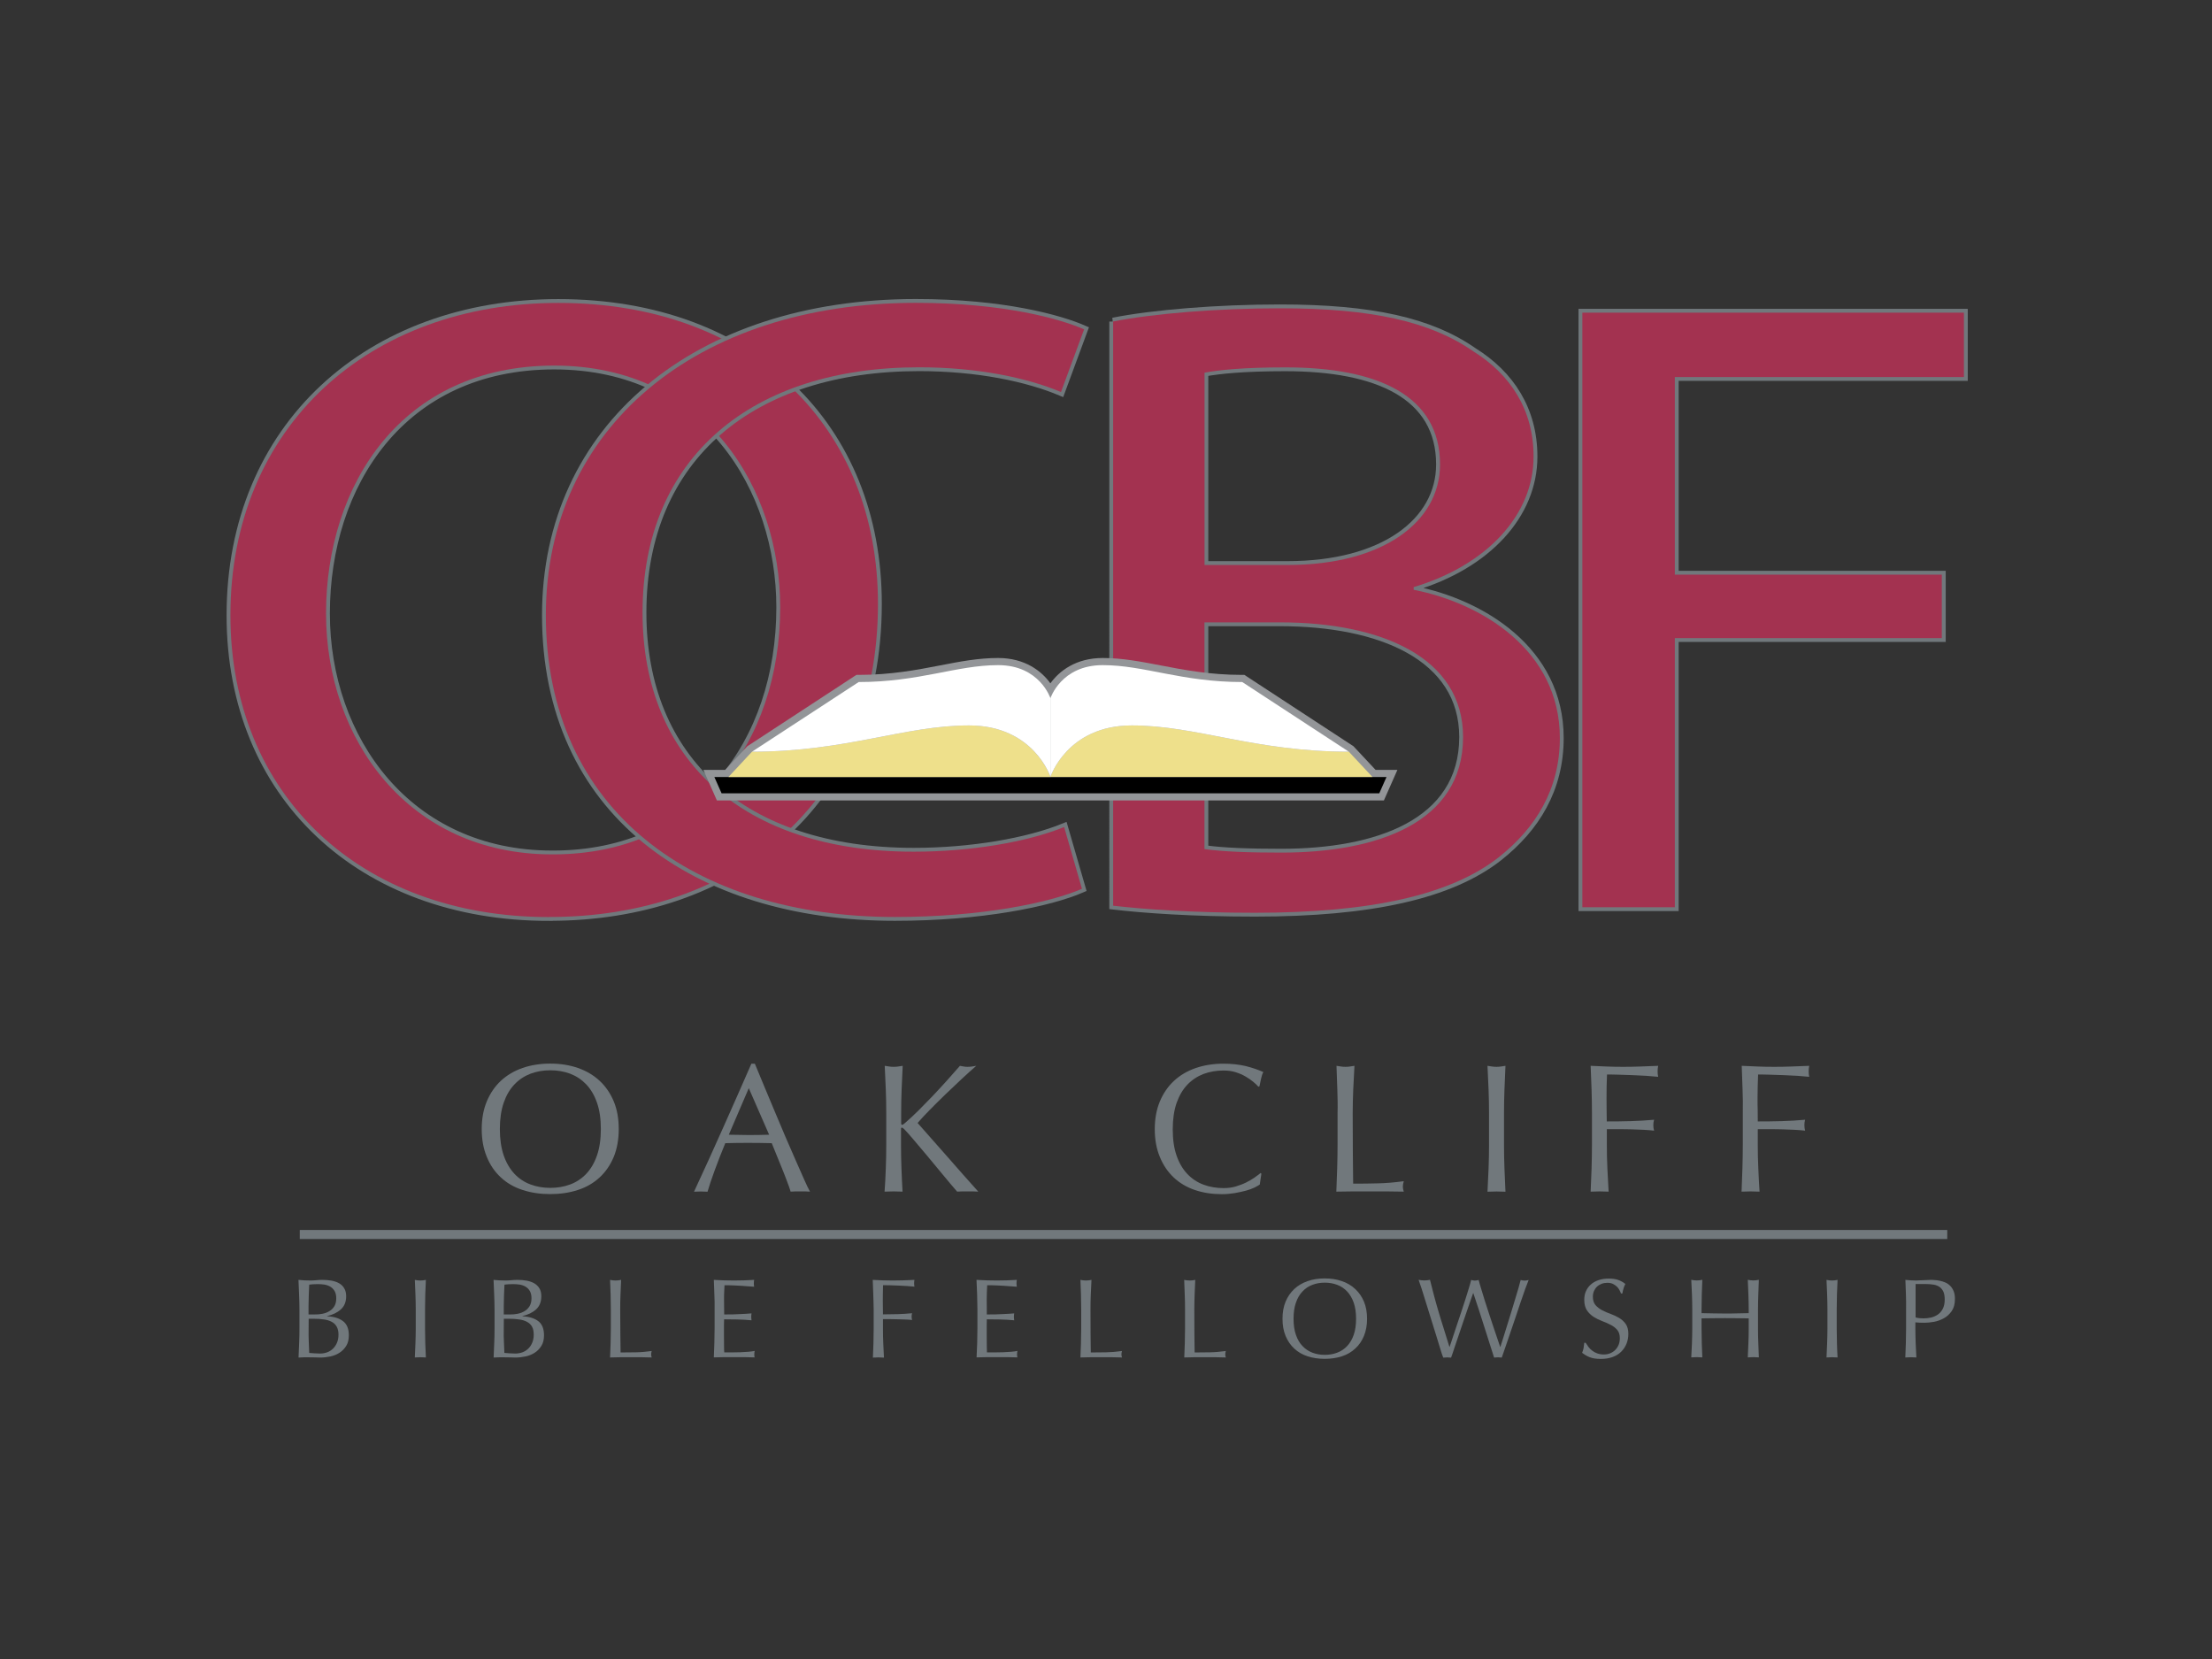 <?xml version="1.0" encoding="utf-8"?>
<!-- Generator: Adobe Illustrator 25.0.0, SVG Export Plug-In . SVG Version: 6.00 Build 0)  -->
<svg version="1.1" id="Layer_1" xmlns="http://www.w3.org/2000/svg" xmlns:xlink="http://www.w3.org/1999/xlink" x="0px" y="0px"
	 viewBox="0 0 288 216" style="enable-background:new 0 0 288 216;" xml:space="preserve">
<rect x="0" y="0" width="288" height="216" fill="#333333" stroke="none"/>
<style type="text/css">
	.st0{fill:#71787C;stroke:#71787C;}
	.st1{fill:#A33250;}
	.st2{fill:#71787C;}
	.st3{fill:#939598;}
	.st4{fill:#EEE08B;}
	.st5{fill:#FFFFFF;}
	.st6{fill:none;stroke:#71787C;stroke-width:1.174;}
</style>
<g>
	<path class="st0" d="M144.92,41.86c5.2-1.03,13.54-1.72,21.76-1.72c11.91,0,19.58,1.72,25.18,5.63c4.79,2.99,7.81,7.58,7.81,13.67
		c0,7.58-6.03,14.13-15.61,17v0.35c8.76,1.72,19.03,7.81,19.03,19.3c0,6.67-3.15,11.72-7.94,15.51c-6.29,4.94-16.69,7.24-31.75,7.24
		c-8.21,0-14.51-0.46-18.47-0.92V41.86z M156.83,73.56h10.8c12.46,0,19.85-5.63,19.85-13.09c0-8.96-8.07-12.64-20.13-12.64
		c-5.48,0-8.62,0.34-10.53,0.69V73.56z M156.83,110.55c2.46,0.34,5.75,0.46,9.99,0.46c12.32,0,23.67-3.79,23.67-15.05
		c0-10.46-10.81-14.93-23.82-14.93h-9.85V110.55z"/>
	<path class="st1" d="M144.92,41.86c5.2-1.03,13.55-1.72,21.76-1.72c11.91,0,19.58,1.72,25.18,5.63c4.79,2.99,7.81,7.58,7.81,13.67
		c0,7.58-6.03,14.13-15.61,17v0.35c8.76,1.72,19.03,7.81,19.03,19.3c0,6.67-3.15,11.72-7.94,15.51c-6.29,4.94-16.69,7.24-31.75,7.24
		c-8.21,0-14.51-0.46-18.47-0.92V41.86z M156.83,73.56h10.81c12.46,0,19.85-5.63,19.85-13.09c0-8.96-8.07-12.64-20.13-12.64
		c-5.47,0-8.62,0.34-10.53,0.69V73.56z M156.83,110.55c2.46,0.34,5.74,0.46,9.99,0.46c12.32,0,23.67-3.79,23.67-15.05
		c0-10.46-10.81-14.93-23.82-14.93h-9.85V110.55z"/>
</g>
<g>
	<path class="st0" d="M71.47,119.4C46.97,119.4,30,103.54,30,80.11c0-24.58,18.07-40.67,42.7-40.67c25.32,0,41.61,16.2,41.61,39.17
		c0,26.54-19.3,40.78-42.7,40.78H71.47z M72.02,111.24c18.89,0,29.56-14.59,29.56-32.16c0-15.39-9.58-31.48-29.43-31.48
		c-19.84,0-29.7,15.51-29.7,32.28c0,16.31,10.67,31.36,29.43,31.36H72.02z"/>
	<path class="st1" d="M71.47,119.4C46.97,119.4,30,103.54,30,80.11c0-24.58,18.07-40.67,42.7-40.67c25.32,0,41.61,16.2,41.61,39.17
		c0,26.54-19.3,40.78-42.7,40.78H71.47z M72.02,111.24c18.89,0,29.56-14.59,29.56-32.16c0-15.39-9.58-31.48-29.43-31.48
		c-19.84,0-29.7,15.51-29.7,32.28c0,16.31,10.67,31.36,29.43,31.36H72.02z"/>
</g>
<g>
	<path class="st0" d="M140.87,115.72c-4.24,1.84-13.14,3.67-24.36,3.67c-26.01,0-45.44-13.78-45.44-39.29
		c0-24.35,19.57-40.67,48.18-40.67c11.36,0,18.75,2.07,21.9,3.45l-3.01,8.16c-4.38-1.84-10.82-3.22-18.48-3.22
		c-21.63,0-36,11.6-36,31.94c0,19.07,13,31.13,35.31,31.13c7.39,0,14.79-1.26,19.57-3.21L140.87,115.72z"/>
	<path class="st1" d="M140.87,115.72c-4.24,1.84-13.14,3.67-24.36,3.67c-26.01,0-45.44-13.78-45.44-39.29
		c0-24.35,19.57-40.67,48.18-40.67c11.36,0,18.75,2.07,21.9,3.45l-3.01,8.16c-4.38-1.84-10.82-3.22-18.48-3.22
		c-21.63,0-36,11.6-36,31.94c0,19.07,13,31.13,35.31,31.13c7.39,0,14.79-1.26,19.58-3.21L140.87,115.72z"/>
</g>
<path class="st2" d="M38.94,168.52c-0.02-0.63-0.05-1.25-0.08-1.88c0.25,0.02,0.51,0.04,0.78,0.06c0.27,0.01,0.53,0.02,0.78,0.02
	c0.25,0,0.51-0.01,0.78-0.04c0.26-0.03,0.52-0.04,0.78-0.04c0.42,0,0.82,0.03,1.19,0.1c0.37,0.07,0.7,0.18,0.98,0.34
	c0.28,0.16,0.51,0.38,0.67,0.66c0.17,0.27,0.25,0.62,0.25,1.03c0,0.73-0.23,1.3-0.69,1.71c-0.45,0.41-1.05,0.7-1.78,0.87v0.03
	c0.87,0.04,1.56,0.25,2.06,0.63c0.5,0.38,0.76,0.99,0.76,1.84c0,0.55-0.11,1.01-0.34,1.38c-0.23,0.37-0.52,0.67-0.88,0.9
	c-0.36,0.23-0.76,0.39-1.19,0.48c-0.44,0.09-0.87,0.14-1.3,0.14c-0.24,0-0.47-0.01-0.71-0.02c-0.24-0.01-0.48-0.01-0.71-0.01
	c-0.23,0-0.47,0-0.71,0c-0.24,0-0.48,0.01-0.71,0.03c0.03-0.63,0.06-1.25,0.08-1.88c0.03-0.62,0.04-1.26,0.04-1.9v-2.53
	C38.98,169.78,38.97,169.14,38.94,168.52z M41.99,171.05c0.34-0.07,0.64-0.18,0.91-0.35c0.27-0.16,0.48-0.38,0.64-0.64
	c0.16-0.27,0.24-0.61,0.24-1.02c0-0.4-0.08-0.72-0.22-0.96c-0.15-0.24-0.34-0.43-0.56-0.56c-0.23-0.13-0.48-0.22-0.77-0.27
	c-0.29-0.04-0.57-0.06-0.85-0.06c-0.26,0-0.47,0.01-0.65,0.02c-0.18,0.01-0.33,0.03-0.47,0.05c-0.02,0.47-0.04,0.93-0.06,1.39
	c-0.02,0.46-0.03,0.92-0.03,1.39v1.1h0.8C41.31,171.15,41.65,171.12,41.99,171.05z M40.2,174.67c0.02,0.49,0.04,0.98,0.06,1.48
	c0.19,0.02,0.41,0.04,0.66,0.05c0.25,0.02,0.52,0.03,0.78,0.03c0.31,0,0.61-0.06,0.9-0.16c0.29-0.11,0.54-0.27,0.76-0.48
	c0.21-0.21,0.39-0.47,0.52-0.78c0.13-0.31,0.19-0.65,0.19-1.05c0-0.42-0.08-0.76-0.23-1.03c-0.15-0.27-0.37-0.48-0.65-0.63
	c-0.28-0.15-0.62-0.26-1.02-0.31c-0.39-0.06-0.84-0.09-1.32-0.09h-0.66l-0.01,1.49C40.17,173.69,40.18,174.19,40.2,174.67z"/>
<path class="st2" d="M54.09,168.54c-0.03-0.62-0.05-1.26-0.08-1.9c0.13,0.02,0.25,0.04,0.37,0.06c0.12,0.01,0.23,0.02,0.35,0.02
	c0.12,0,0.24-0.01,0.35-0.02c0.12-0.02,0.24-0.04,0.37-0.06c-0.03,0.65-0.05,1.28-0.08,1.9c-0.02,0.63-0.03,1.26-0.03,1.91v2.53
	c0,0.65,0.01,1.28,0.03,1.91c0.03,0.63,0.05,1.24,0.08,1.85c-0.23-0.02-0.47-0.03-0.72-0.03c-0.25,0-0.49,0.01-0.72,0.03
	c0.03-0.61,0.06-1.23,0.08-1.85c0.02-0.63,0.04-1.26,0.04-1.91v-2.53C54.13,169.79,54.11,169.16,54.09,168.54z"/>
<path class="st2" d="M64.34,168.52c-0.02-0.63-0.05-1.25-0.08-1.88c0.25,0.02,0.51,0.04,0.78,0.06c0.27,0.01,0.53,0.02,0.78,0.02
	c0.26,0,0.51-0.01,0.78-0.04c0.27-0.03,0.52-0.04,0.78-0.04c0.42,0,0.82,0.03,1.19,0.1c0.37,0.07,0.7,0.18,0.98,0.34
	c0.28,0.16,0.51,0.38,0.68,0.66c0.17,0.27,0.25,0.62,0.25,1.03c0,0.73-0.23,1.3-0.68,1.71c-0.45,0.41-1.05,0.7-1.78,0.87v0.03
	c0.87,0.04,1.56,0.25,2.06,0.63c0.5,0.38,0.75,0.99,0.75,1.84c0,0.55-0.11,1.01-0.34,1.38c-0.23,0.37-0.52,0.67-0.88,0.9
	c-0.36,0.23-0.76,0.39-1.2,0.48c-0.44,0.09-0.87,0.14-1.3,0.14c-0.23,0-0.47-0.01-0.71-0.02c-0.24-0.01-0.48-0.01-0.71-0.01
	c-0.23,0-0.47,0-0.71,0c-0.24,0-0.48,0.01-0.71,0.03c0.03-0.63,0.06-1.25,0.08-1.88c0.03-0.62,0.04-1.26,0.04-1.9v-2.53
	C64.38,169.78,64.37,169.14,64.34,168.52z M67.4,171.05c0.34-0.07,0.64-0.18,0.91-0.35c0.27-0.16,0.48-0.38,0.64-0.64
	c0.16-0.27,0.25-0.61,0.25-1.02c0-0.4-0.08-0.72-0.22-0.96c-0.15-0.24-0.33-0.43-0.56-0.56c-0.22-0.13-0.48-0.22-0.77-0.27
	c-0.28-0.04-0.57-0.06-0.85-0.06c-0.26,0-0.47,0.01-0.65,0.02c-0.18,0.01-0.33,0.03-0.47,0.05c-0.02,0.47-0.04,0.93-0.06,1.39
	c-0.02,0.46-0.03,0.92-0.03,1.39v1.1h0.8C66.71,171.15,67.06,171.12,67.4,171.05z M65.61,174.67c0.02,0.49,0.04,0.98,0.06,1.48
	c0.19,0.02,0.41,0.04,0.66,0.05c0.25,0.02,0.51,0.03,0.78,0.03c0.31,0,0.62-0.06,0.91-0.16c0.29-0.11,0.54-0.27,0.76-0.48
	c0.22-0.21,0.39-0.47,0.52-0.78c0.13-0.31,0.19-0.65,0.19-1.05c0-0.42-0.07-0.76-0.22-1.03c-0.15-0.27-0.37-0.48-0.66-0.63
	c-0.28-0.15-0.62-0.26-1.02-0.31c-0.4-0.06-0.84-0.09-1.33-0.09h-0.66l-0.01,1.49C65.58,173.69,65.58,174.19,65.61,174.67z"/>
<path class="st2" d="M79.5,168.54c-0.02-0.62-0.05-1.26-0.07-1.9c0.13,0.02,0.25,0.04,0.37,0.06c0.12,0.01,0.24,0.02,0.35,0.02
	c0.11,0,0.24-0.01,0.35-0.02c0.12-0.02,0.24-0.04,0.37-0.06c-0.03,0.65-0.06,1.28-0.08,1.91c-0.03,0.62-0.04,1.26-0.04,1.9
	c0,1.24,0.01,2.31,0.02,3.21c0.01,0.91,0.02,1.72,0.03,2.43c0.7,0,1.36-0.01,2-0.02c0.64-0.01,1.32-0.07,2.05-0.17
	c-0.05,0.17-0.07,0.32-0.07,0.44c0,0.11,0.02,0.24,0.07,0.4c-0.45-0.02-0.9-0.03-1.35-0.03c-0.45,0-0.9,0-1.35,0
	c-0.47,0-0.92,0-1.36,0c-0.44,0-0.89,0.01-1.36,0.03c0.03-0.61,0.05-1.23,0.07-1.85c0.02-0.63,0.03-1.26,0.03-1.91v-2.53
	C79.53,169.79,79.52,169.16,79.5,168.54z"/>
<path class="st2" d="M93.01,168.52c-0.02-0.63-0.05-1.25-0.07-1.88c0.44,0.02,0.87,0.04,1.31,0.06c0.44,0.01,0.88,0.02,1.32,0.02
	s0.88-0.01,1.31-0.02c0.43-0.02,0.87-0.04,1.31-0.06c-0.03,0.15-0.04,0.3-0.04,0.45c0,0.15,0.01,0.29,0.04,0.44
	c-0.31-0.02-0.6-0.04-0.86-0.06c-0.26-0.02-0.53-0.04-0.82-0.06c-0.29-0.02-0.6-0.04-0.95-0.05c-0.34-0.02-0.75-0.02-1.23-0.02
	c-0.01,0.31-0.02,0.61-0.04,0.89c-0.02,0.29-0.02,0.61-0.02,0.97c0,0.38,0,0.76,0.01,1.12c0,0.36,0.01,0.64,0.01,0.82
	c0.43,0,0.82,0,1.16-0.01c0.34-0.01,0.66-0.02,0.94-0.04c0.29-0.01,0.54-0.03,0.78-0.04c0.24-0.02,0.47-0.03,0.68-0.05
	c-0.03,0.15-0.04,0.3-0.04,0.46c0,0.15,0.02,0.29,0.04,0.44c-0.26-0.03-0.55-0.05-0.89-0.07c-0.34-0.02-0.68-0.03-1.01-0.04
	c-0.34-0.01-0.66-0.01-0.95-0.01c-0.3-0.01-0.54-0.01-0.72-0.01c0,0.09,0,0.18-0.01,0.29c-0.01,0.1-0.01,0.23-0.01,0.39V173v0.88
	c0,0.56,0,1.02,0.01,1.38c0,0.36,0.01,0.64,0.03,0.82c0.32,0,0.66,0,1.03,0c0.37,0,0.74-0.01,1.09-0.02
	c0.35-0.01,0.69-0.04,1.01-0.06c0.32-0.03,0.59-0.06,0.83-0.11c-0.02,0.07-0.03,0.14-0.04,0.23c-0.01,0.09-0.01,0.16-0.01,0.23
	c0,0.16,0.01,0.29,0.04,0.38c-0.44-0.02-0.88-0.03-1.31-0.03c-0.44,0-0.88,0-1.33,0c-0.45,0-0.9,0-1.34,0
	c-0.44,0-0.88,0.01-1.33,0.03c0.03-0.63,0.05-1.25,0.07-1.88c0.02-0.62,0.03-1.26,0.03-1.9v-2.53
	C93.05,169.78,93.04,169.14,93.01,168.52z"/>
<path class="st2" d="M113.7,168.54c-0.02-0.62-0.05-1.26-0.07-1.9c0.44,0.02,0.88,0.04,1.31,0.06c0.43,0.01,0.87,0.02,1.31,0.02
	s0.88-0.01,1.34-0.02c0.45-0.02,0.94-0.04,1.47-0.06c-0.03,0.15-0.04,0.3-0.04,0.44s0.01,0.29,0.04,0.44
	c-0.26-0.03-0.58-0.06-0.95-0.08c-0.37-0.02-0.75-0.04-1.14-0.06c-0.39-0.01-0.76-0.03-1.11-0.04c-0.36-0.01-0.65-0.01-0.89-0.01
	c-0.01,0.34-0.02,0.67-0.02,0.99c0,0.31-0.01,0.63-0.01,0.95c0,0.35,0,0.66,0.01,0.95c0,0.29,0.01,0.6,0.01,0.91
	c0.65,0,1.29-0.01,1.92-0.03c0.63-0.02,1.25-0.06,1.87-0.12c-0.04,0.14-0.06,0.29-0.06,0.44c0,0.15,0.02,0.29,0.06,0.44
	c-0.24-0.03-0.52-0.05-0.83-0.06c-0.31-0.01-0.63-0.03-0.96-0.03c-0.33-0.01-0.67-0.02-1.01-0.02c-0.34,0-0.67,0-0.99,0v1.25
	c0,0.65,0.01,1.28,0.04,1.91c0.03,0.63,0.05,1.24,0.09,1.85c-0.23-0.02-0.46-0.03-0.72-0.03c-0.25,0-0.49,0.01-0.72,0.03
	c0.03-0.61,0.05-1.23,0.07-1.85c0.02-0.63,0.03-1.26,0.03-1.91v-2.53C113.73,169.79,113.73,169.16,113.7,168.54z"/>
<path class="st2" d="M127.22,168.52c-0.03-0.63-0.05-1.25-0.08-1.88c0.44,0.02,0.88,0.04,1.32,0.06c0.43,0.01,0.87,0.02,1.31,0.02
	c0.44,0,0.88-0.01,1.31-0.02c0.43-0.02,0.87-0.04,1.31-0.06c-0.03,0.15-0.04,0.3-0.04,0.45c0,0.15,0.01,0.29,0.04,0.44
	c-0.31-0.02-0.6-0.04-0.86-0.06c-0.26-0.02-0.53-0.04-0.82-0.06c-0.29-0.02-0.6-0.04-0.94-0.05c-0.34-0.02-0.75-0.02-1.24-0.02
	c-0.01,0.31-0.02,0.61-0.04,0.89c-0.01,0.29-0.02,0.61-0.02,0.97c0,0.38,0,0.76,0.01,1.12c0,0.36,0,0.64,0,0.82
	c0.43,0,0.82,0,1.16-0.01c0.34-0.01,0.65-0.02,0.94-0.04c0.29-0.01,0.55-0.03,0.79-0.04c0.24-0.02,0.47-0.03,0.68-0.05
	c-0.03,0.15-0.04,0.3-0.04,0.46c0,0.15,0.02,0.29,0.04,0.44c-0.25-0.03-0.55-0.05-0.89-0.07c-0.34-0.02-0.68-0.03-1.02-0.04
	c-0.34-0.01-0.65-0.01-0.95-0.01c-0.3-0.01-0.54-0.01-0.71-0.01c0,0.09,0,0.18,0,0.29c-0.01,0.1-0.01,0.23-0.01,0.39V173v0.88
	c0,0.56,0,1.02,0.01,1.38c0,0.36,0.01,0.64,0.02,0.82c0.32,0,0.66,0,1.03,0c0.37,0,0.74-0.01,1.1-0.02
	c0.35-0.01,0.69-0.04,1.01-0.06c0.32-0.03,0.6-0.06,0.83-0.11c-0.02,0.07-0.03,0.14-0.04,0.23c0,0.09-0.01,0.16-0.01,0.23
	c0,0.16,0.02,0.29,0.05,0.38c-0.44-0.02-0.88-0.03-1.32-0.03c-0.44,0-0.88,0-1.33,0c-0.45,0-0.89,0-1.33,0
	c-0.44,0-0.89,0.01-1.34,0.03c0.03-0.63,0.05-1.25,0.08-1.88c0.02-0.62,0.03-1.26,0.03-1.9v-2.53
	C127.25,169.78,127.24,169.14,127.22,168.52z"/>
<path class="st2" d="M140.74,168.54c-0.02-0.62-0.05-1.26-0.07-1.9c0.13,0.02,0.25,0.04,0.37,0.06c0.12,0.01,0.24,0.02,0.35,0.02
	c0.12,0,0.23-0.01,0.35-0.02c0.12-0.02,0.24-0.04,0.37-0.06c-0.03,0.65-0.06,1.28-0.09,1.91c-0.03,0.62-0.04,1.26-0.04,1.9
	c0,1.24,0,2.31,0.01,3.21c0.01,0.91,0.02,1.72,0.03,2.43c0.7,0,1.36-0.01,2-0.02c0.64-0.01,1.33-0.07,2.06-0.17
	c-0.05,0.17-0.07,0.32-0.07,0.44c0,0.11,0.02,0.24,0.07,0.4c-0.45-0.02-0.9-0.03-1.35-0.03c-0.45,0-0.9,0-1.35,0
	c-0.47,0-0.92,0-1.36,0c-0.43,0-0.88,0.01-1.35,0.03c0.03-0.61,0.05-1.23,0.07-1.85c0.02-0.63,0.03-1.26,0.03-1.91v-2.53
	C140.77,169.79,140.76,169.16,140.74,168.54z"/>
<path class="st2" d="M154.25,168.54c-0.02-0.62-0.05-1.26-0.07-1.9c0.12,0.02,0.25,0.04,0.37,0.06c0.11,0.01,0.23,0.02,0.35,0.02
	c0.12,0,0.24-0.01,0.36-0.02c0.12-0.02,0.24-0.04,0.36-0.06c-0.03,0.65-0.06,1.28-0.08,1.91c-0.02,0.62-0.04,1.26-0.04,1.9
	c0,1.24,0,2.31,0.01,3.21c0.01,0.91,0.02,1.72,0.03,2.43c0.7,0,1.36-0.01,2-0.02c0.64-0.01,1.32-0.07,2.06-0.17
	c-0.05,0.17-0.07,0.32-0.07,0.44c0,0.11,0.02,0.24,0.07,0.4c-0.45-0.02-0.9-0.03-1.35-0.03c-0.45,0-0.9,0-1.35,0
	c-0.47,0-0.92,0-1.36,0c-0.44,0-0.89,0.01-1.35,0.03c0.03-0.61,0.05-1.23,0.07-1.85c0.02-0.63,0.03-1.26,0.03-1.91v-2.53
	C154.29,169.79,154.28,169.16,154.25,168.54z"/>
<path class="st2" d="M167.38,169.48c0.27-0.65,0.65-1.2,1.13-1.65c0.48-0.45,1.06-0.79,1.74-1.03c0.68-0.24,1.42-0.35,2.22-0.35
	c0.82,0,1.56,0.11,2.24,0.35c0.68,0.23,1.26,0.58,1.74,1.03c0.49,0.46,0.87,1,1.14,1.65c0.27,0.65,0.4,1.39,0.4,2.23
	c0,0.83-0.14,1.57-0.4,2.22c-0.27,0.65-0.65,1.21-1.14,1.65c-0.48,0.45-1.06,0.79-1.74,1.01c-0.68,0.22-1.42,0.33-2.24,0.33
	c-0.8,0-1.54-0.11-2.22-0.33c-0.68-0.22-1.26-0.56-1.74-1.01c-0.49-0.45-0.86-1-1.13-1.65c-0.27-0.65-0.4-1.39-0.4-2.22
	C166.98,170.87,167.11,170.13,167.38,169.48z M176.25,169.6c-0.21-0.59-0.5-1.08-0.86-1.46c-0.37-0.39-0.8-0.68-1.3-0.86
	c-0.5-0.19-1.03-0.28-1.61-0.28c-0.57,0-1.1,0.09-1.6,0.28c-0.5,0.19-0.93,0.47-1.29,0.86c-0.37,0.38-0.66,0.87-0.86,1.46
	c-0.21,0.59-0.31,1.29-0.31,2.1c0,0.81,0.1,1.51,0.31,2.1c0.2,0.59,0.49,1.08,0.86,1.46c0.37,0.39,0.8,0.67,1.29,0.86
	c0.5,0.19,1.03,0.28,1.6,0.28c0.58,0,1.12-0.09,1.61-0.28c0.49-0.18,0.93-0.47,1.3-0.86c0.37-0.39,0.66-0.88,0.86-1.46
	c0.21-0.59,0.31-1.29,0.31-2.1C176.56,170.89,176.46,170.2,176.25,169.6z"/>
<path class="st2" d="M187.51,175.57c-0.16-0.53-0.34-1.13-0.55-1.79c-0.21-0.67-0.42-1.36-0.65-2.09c-0.22-0.73-0.44-1.43-0.65-2.09
	c-0.21-0.66-0.4-1.26-0.56-1.79c-0.17-0.53-0.31-0.92-0.4-1.18c0.12,0.02,0.25,0.04,0.37,0.06c0.11,0.01,0.24,0.02,0.37,0.02
	c0.12,0,0.25-0.01,0.37-0.02c0.12-0.02,0.24-0.04,0.37-0.06c0.19,0.74,0.37,1.45,0.54,2.1c0.17,0.65,0.36,1.31,0.56,1.99
	c0.2,0.67,0.41,1.38,0.65,2.12c0.23,0.74,0.49,1.57,0.78,2.51h0.03c0.09-0.27,0.21-0.63,0.37-1.1c0.16-0.46,0.33-0.98,0.51-1.54
	c0.18-0.56,0.38-1.15,0.59-1.76c0.21-0.61,0.4-1.19,0.57-1.74c0.17-0.55,0.33-1.06,0.47-1.51c0.14-0.46,0.24-0.81,0.29-1.05
	c0.2,0.05,0.36,0.08,0.49,0.08c0.13,0,0.29-0.03,0.49-0.08c0.06,0.27,0.17,0.63,0.31,1.09c0.14,0.46,0.3,0.97,0.47,1.54
	c0.18,0.56,0.37,1.15,0.57,1.76c0.2,0.61,0.39,1.19,0.58,1.75c0.19,0.56,0.36,1.06,0.51,1.51c0.15,0.45,0.27,0.8,0.36,1.06h0.03
	c0.07-0.22,0.18-0.55,0.32-1.01c0.14-0.46,0.3-0.97,0.48-1.54c0.18-0.57,0.37-1.18,0.56-1.81c0.19-0.63,0.37-1.24,0.55-1.81
	c0.17-0.57,0.32-1.09,0.46-1.54c0.13-0.45,0.22-0.78,0.27-1c0.09,0.02,0.17,0.04,0.26,0.06c0.08,0.01,0.17,0.02,0.26,0.02
	c0.09,0,0.17-0.01,0.26-0.02c0.08-0.02,0.16-0.04,0.26-0.06c-0.1,0.23-0.24,0.6-0.43,1.12c-0.18,0.52-0.39,1.11-0.62,1.78
	c-0.23,0.67-0.47,1.38-0.71,2.12c-0.25,0.74-0.49,1.45-0.72,2.12c-0.23,0.67-0.44,1.28-0.62,1.81c-0.18,0.53-0.32,0.92-0.4,1.15
	c-0.15-0.02-0.33-0.03-0.5-0.03c-0.18,0-0.34,0.01-0.5,0.03c-0.44-1.36-0.88-2.73-1.31-4.11c-0.43-1.38-0.9-2.8-1.39-4.27h-0.03
	c-0.08,0.23-0.18,0.53-0.32,0.91c-0.13,0.38-0.28,0.8-0.44,1.27c-0.16,0.47-0.34,0.97-0.52,1.52c-0.18,0.54-0.37,1.08-0.55,1.63
	c-0.19,0.55-0.37,1.09-0.55,1.62c-0.17,0.53-0.33,1.01-0.49,1.44c-0.16-0.02-0.32-0.03-0.51-0.03c-0.18,0-0.35,0.01-0.51,0.03
	C187.79,176.49,187.67,176.1,187.51,175.57z"/>
<path class="st2" d="M206.81,175.36c0.13,0.18,0.29,0.34,0.49,0.49c0.19,0.15,0.41,0.27,0.66,0.36c0.26,0.09,0.54,0.14,0.85,0.14
	c0.32,0,0.62-0.05,0.87-0.17c0.26-0.11,0.48-0.26,0.66-0.46c0.18-0.19,0.32-0.41,0.42-0.67c0.1-0.26,0.14-0.54,0.14-0.83
	c0-0.45-0.12-0.81-0.34-1.07c-0.23-0.27-0.52-0.49-0.86-0.66c-0.34-0.18-0.71-0.34-1.11-0.49c-0.39-0.15-0.76-0.33-1.11-0.55
	c-0.34-0.22-0.63-0.5-0.86-0.84c-0.23-0.35-0.35-0.8-0.35-1.38c0-0.41,0.07-0.79,0.22-1.12c0.15-0.34,0.36-0.63,0.64-0.87
	c0.27-0.25,0.62-0.44,1-0.57c0.39-0.13,0.83-0.2,1.32-0.2c0.47,0,0.88,0.05,1.22,0.17c0.34,0.12,0.66,0.29,0.95,0.53
	c-0.09,0.17-0.16,0.34-0.22,0.53c-0.06,0.19-0.12,0.42-0.17,0.71h-0.18c-0.05-0.14-0.11-0.29-0.2-0.45
	c-0.08-0.16-0.2-0.31-0.34-0.45c-0.15-0.13-0.31-0.25-0.51-0.35c-0.2-0.09-0.43-0.14-0.71-0.14c-0.27,0-0.53,0.04-0.76,0.13
	c-0.23,0.09-0.43,0.21-0.6,0.37c-0.17,0.16-0.3,0.36-0.4,0.58c-0.09,0.22-0.14,0.47-0.14,0.73c0,0.46,0.12,0.83,0.34,1.09
	c0.23,0.26,0.51,0.48,0.86,0.67c0.35,0.18,0.71,0.34,1.11,0.48c0.39,0.14,0.77,0.32,1.11,0.52c0.34,0.2,0.63,0.47,0.86,0.79
	c0.22,0.32,0.34,0.75,0.34,1.29c0,0.45-0.08,0.87-0.24,1.28c-0.16,0.4-0.4,0.75-0.7,1.05c-0.31,0.3-0.68,0.53-1.13,0.69
	c-0.44,0.16-0.95,0.24-1.52,0.24c-0.61,0-1.1-0.08-1.48-0.24c-0.38-0.16-0.69-0.35-0.95-0.55c0.09-0.23,0.15-0.43,0.19-0.61
	c0.03-0.18,0.06-0.41,0.09-0.7h0.18C206.58,175,206.68,175.18,206.81,175.36z"/>
<path class="st2" d="M227.64,168.54c-0.02-0.62-0.06-1.26-0.08-1.91c0.13,0.02,0.25,0.04,0.37,0.06c0.12,0.01,0.23,0.02,0.35,0.02
	c0.11,0,0.23-0.01,0.35-0.02c0.12-0.02,0.24-0.04,0.37-0.06c-0.03,0.65-0.05,1.28-0.07,1.9c-0.02,0.63-0.04,1.26-0.04,1.91v2.53
	c0,0.65,0.01,1.28,0.04,1.91c0.02,0.63,0.04,1.24,0.07,1.85c-0.23-0.02-0.46-0.03-0.72-0.03c-0.26,0-0.49,0.01-0.72,0.03
	c0.03-0.61,0.06-1.22,0.08-1.85c0.03-0.63,0.04-1.26,0.04-1.91v-1.32c-0.53-0.01-1.04-0.02-1.54-0.02c-0.49,0-1-0.01-1.53-0.01
	c-0.53,0-1.04,0-1.54,0.01c-0.49,0-1.01,0.01-1.53,0.02v1.32c0,0.65,0.01,1.28,0.03,1.91c0.02,0.63,0.04,1.24,0.07,1.85
	c-0.23-0.02-0.46-0.03-0.72-0.03c-0.25,0-0.49,0.01-0.72,0.03c0.03-0.61,0.07-1.23,0.09-1.85c0.02-0.63,0.04-1.26,0.04-1.91v-2.53
	c0-0.65-0.02-1.28-0.04-1.91c-0.02-0.62-0.06-1.26-0.09-1.9c0.13,0.02,0.25,0.04,0.37,0.06c0.12,0.01,0.24,0.02,0.35,0.02
	c0.12,0,0.23-0.01,0.35-0.02c0.12-0.02,0.24-0.04,0.37-0.06c-0.03,0.65-0.05,1.29-0.07,1.91c-0.02,0.62-0.03,1.26-0.03,1.91v0.52
	c0.52,0.01,1.04,0.02,1.53,0.03c0.49,0.01,1.01,0.02,1.54,0.02c0.53,0,1.04,0,1.53-0.02c0.5-0.01,1-0.02,1.54-0.03v-0.52
	C227.68,169.8,227.66,169.16,227.64,168.54z"/>
<path class="st2" d="M237.89,168.54c-0.03-0.62-0.05-1.26-0.08-1.9c0.12,0.02,0.25,0.04,0.36,0.06c0.12,0.01,0.24,0.02,0.36,0.02
	c0.11,0,0.23-0.01,0.35-0.02c0.11-0.02,0.24-0.04,0.37-0.06c-0.03,0.65-0.05,1.28-0.08,1.9c-0.02,0.63-0.03,1.26-0.03,1.91v2.53
	c0,0.65,0.01,1.28,0.03,1.91c0.02,0.63,0.04,1.24,0.08,1.85c-0.23-0.02-0.47-0.03-0.72-0.03c-0.26,0-0.5,0.01-0.72,0.03
	c0.03-0.61,0.06-1.23,0.08-1.85c0.02-0.63,0.04-1.26,0.04-1.91v-2.53C237.93,169.79,237.91,169.16,237.89,168.54z"/>
<path class="st2" d="M248.15,168.54c-0.02-0.62-0.05-1.26-0.07-1.9c0.23,0.02,0.47,0.04,0.71,0.06c0.24,0.01,0.48,0.02,0.71,0.02
	c0.12,0,0.26-0.01,0.42-0.02c0.16-0.01,0.34-0.02,0.51-0.02c0.17,0,0.33-0.01,0.49-0.02c0.16-0.01,0.29-0.02,0.4-0.02
	c0.15,0,0.33,0,0.55,0.02c0.21,0.01,0.44,0.04,0.68,0.09c0.24,0.05,0.48,0.12,0.71,0.22c0.24,0.1,0.45,0.24,0.64,0.43
	c0.19,0.18,0.34,0.42,0.46,0.7c0.12,0.28,0.17,0.63,0.17,1.03c0,0.65-0.14,1.17-0.42,1.57c-0.28,0.4-0.62,0.72-1.03,0.94
	c-0.41,0.22-0.83,0.38-1.29,0.46c-0.46,0.08-0.86,0.12-1.21,0.12c-0.23,0-0.43,0-0.62-0.01c-0.18-0.01-0.38-0.02-0.58-0.04v0.81
	c0,0.64,0.02,1.28,0.04,1.91c0.03,0.63,0.06,1.24,0.09,1.85c-0.23-0.02-0.47-0.03-0.72-0.03c-0.26,0-0.49,0.01-0.72,0.03
	c0.03-0.61,0.05-1.23,0.07-1.85c0.02-0.63,0.03-1.26,0.03-1.91v-2.53C248.18,169.79,248.17,169.16,248.15,168.54z M250.44,171.65
	c0.31,0,0.62-0.03,0.94-0.1c0.33-0.07,0.62-0.2,0.9-0.38c0.27-0.18,0.49-0.43,0.66-0.75c0.17-0.32,0.26-0.72,0.26-1.22
	c0-0.42-0.06-0.76-0.17-1.02c-0.12-0.26-0.29-0.47-0.5-0.62c-0.21-0.14-0.46-0.25-0.77-0.3c-0.31-0.05-0.65-0.08-1.03-0.08h-1.32
	v4.35C249.72,171.62,250.08,171.65,250.44,171.65z"/>
<g>
	<path class="st0" d="M206.02,40.71h49.68v8.38h-37.64v25.73h34.77v8.26h-34.77v35.04h-12.04V40.71z"/>
	<path class="st1" d="M206.02,40.71h49.68v8.38h-37.64v25.73h34.76v8.26h-34.76v35.04h-12.04V40.71z"/>
</g>
<g>
	<path class="st3" d="M179.1,100.24c-0.45-0.49-2.88-3.08-2.88-3.08l-14.2-9.29h-0.28c-4.24,0-7.65-0.66-10.65-1.24
		c-2.56-0.49-4.97-0.96-7.52-0.96c-3.5,0-5.67,1.71-6.81,3.3c-1.14-1.59-3.31-3.3-6.81-3.3c-2.54,0-4.96,0.46-7.52,0.96
		c-3,0.58-6.41,1.24-10.65,1.24h-0.28l-14.2,9.29c0,0-2.42,2.59-2.88,3.08c-0.49,0-2.84,0-2.84,0l1.76,3.98h86.84l1.76-3.98
		C181.95,100.24,179.59,100.24,179.1,100.24z"/>
	<polygon points="179.58,103.29 180.52,101.17 93.01,101.17 93.95,103.29 	"/>
	<path class="st4" d="M126.17,94.45c-8.43,0-15.95,3.42-28.26,3.42l-3.07,3.3h41.93C136.76,101.17,134.6,94.45,126.17,94.45z
		 M175.62,97.87c-12.31,0-19.83-3.42-28.26-3.42c-8.43,0-10.6,6.71-10.6,6.71h41.93L175.62,97.87z"/>
	<path class="st5" d="M97.91,97.87c12.31,0,19.83-3.42,28.26-3.42c8.43,0,10.6,6.71,10.6,6.71V90.92c0,0-1.39-4.32-6.81-4.32
		c-5.42,0-10.25,2.2-18.16,2.2L97.91,97.87z"/>
	<path class="st5" d="M175.62,97.87c-12.31,0-19.83-3.42-28.26-3.42c-8.43,0-10.6,6.71-10.6,6.71V90.92c0,0,1.39-4.32,6.81-4.32
		c5.42,0,10.26,2.2,18.17,2.2L175.62,97.87z"/>
</g>
<path class="st2" d="M63.38,143.4c0.44-1.05,1.05-1.95,1.83-2.68c0.79-0.73,1.73-1.29,2.82-1.67c1.1-0.38,2.3-0.57,3.6-0.57
	c1.32,0,2.53,0.19,3.62,0.57c1.09,0.38,2.04,0.94,2.82,1.67c0.79,0.73,1.4,1.63,1.84,2.68c0.44,1.06,0.65,2.26,0.65,3.61
	c0,1.35-0.22,2.56-0.65,3.61c-0.44,1.06-1.05,1.95-1.84,2.68c-0.79,0.73-1.73,1.28-2.82,1.63c-1.1,0.36-2.3,0.54-3.62,0.54
	c-1.3,0-2.5-0.18-3.6-0.54c-1.1-0.36-2.04-0.9-2.82-1.63c-0.79-0.73-1.4-1.62-1.83-2.68c-0.44-1.06-0.66-2.26-0.66-3.61
	C62.72,145.66,62.94,144.46,63.38,143.4z M77.73,143.58c-0.33-0.96-0.8-1.76-1.39-2.38c-0.6-0.63-1.29-1.09-2.09-1.4
	c-0.8-0.3-1.67-0.45-2.61-0.45c-0.92,0-1.78,0.15-2.58,0.45c-0.8,0.31-1.5,0.77-2.09,1.4c-0.6,0.63-1.06,1.42-1.39,2.38
	c-0.33,0.96-0.5,2.11-0.5,3.42c0,1.32,0.17,2.46,0.5,3.43c0.33,0.96,0.8,1.75,1.39,2.39c0.59,0.63,1.29,1.09,2.09,1.39
	c0.8,0.3,1.66,0.45,2.58,0.45c0.94,0,1.81-0.15,2.61-0.45c0.8-0.3,1.5-0.77,2.09-1.39c0.59-0.63,1.06-1.43,1.39-2.39
	c0.33-0.96,0.5-2.1,0.5-3.43C78.23,145.69,78.07,144.55,77.73,143.58z"/>
<path class="st2" d="M105.46,155.15c-0.22-0.02-0.43-0.03-0.63-0.03c-0.2,0-0.41,0-0.63,0c-0.22,0-0.43,0-0.63,0
	c-0.2,0-0.41,0.01-0.63,0.03c-0.11-0.37-0.26-0.81-0.46-1.32c-0.19-0.52-0.4-1.05-0.63-1.62c-0.23-0.57-0.46-1.14-0.7-1.72
	c-0.24-0.58-0.46-1.13-0.67-1.65c-0.51-0.01-1.03-0.02-1.55-0.03c-0.52-0.01-1.05-0.01-1.58-0.01c-0.49,0-0.98,0-1.46,0.01
	c-0.48,0.01-0.96,0.01-1.46,0.03c-0.51,1.24-0.97,2.42-1.38,3.54c-0.41,1.12-0.72,2.04-0.93,2.78c-0.27-0.02-0.57-0.03-0.88-0.03
	c-0.32,0-0.61,0.01-0.88,0.03c1.29-2.78,2.55-5.54,3.77-8.29c1.23-2.75,2.46-5.54,3.7-8.38h0.45c0.38,0.92,0.8,1.92,1.24,2.99
	c0.45,1.07,0.9,2.15,1.36,3.25c0.46,1.1,0.92,2.19,1.38,3.27c0.46,1.08,0.9,2.09,1.31,3.01c0.4,0.93,0.77,1.76,1.1,2.49
	C104.98,154.21,105.25,154.77,105.46,155.15z M94.89,147.74c0.41,0,0.84,0.01,1.29,0.02c0.45,0.01,0.88,0.02,1.29,0.02
	c0.45,0,0.89-0.01,1.33-0.01c0.44,0,0.89-0.01,1.34-0.03l-2.65-6.06L94.89,147.74z"/>
<path class="st2" d="M115.33,152.15c0.04-1.02,0.06-2.05,0.06-3.1v-4.1c0-1.05-0.02-2.08-0.06-3.09c-0.04-1.01-0.09-2.04-0.14-3.09
	c0.2,0.04,0.41,0.07,0.6,0.09c0.19,0.03,0.38,0.04,0.57,0.04s0.38-0.01,0.57-0.04c0.19-0.03,0.39-0.05,0.6-0.09
	c-0.05,1.05-0.1,2.08-0.14,3.09c-0.04,1.01-0.06,2.04-0.06,3.09v1.31c0,0.13,0.05,0.19,0.14,0.19c0.06,0,0.17-0.07,0.33-0.21
	c0.56-0.48,1.14-1.02,1.75-1.62c0.61-0.61,1.23-1.24,1.85-1.89c0.62-0.65,1.23-1.32,1.84-1.99c0.6-0.68,1.19-1.33,1.74-1.97
	c0.17,0.04,0.34,0.07,0.5,0.09c0.16,0.03,0.32,0.04,0.48,0.04c0.19,0,0.38-0.01,0.58-0.04c0.19-0.03,0.38-0.05,0.57-0.09
	c-0.55,0.48-1.19,1.04-1.89,1.7c-0.7,0.65-1.4,1.32-2.11,2c-0.71,0.69-1.38,1.35-2.03,2.01c-0.65,0.66-1.18,1.23-1.61,1.73
	c1.29,1.45,2.59,2.92,3.9,4.42c1.31,1.5,2.64,3.01,4,4.52c-0.24-0.02-0.48-0.03-0.72-0.03c-0.24,0-0.48,0-0.71,0
	c-0.22,0-0.44,0-0.66,0c-0.21,0-0.43,0.01-0.66,0.03c-0.57-0.66-1.21-1.4-1.9-2.25c-0.69-0.84-1.37-1.66-2.03-2.45
	c-0.66-0.79-1.26-1.49-1.79-2.12c-0.53-0.63-0.93-1.07-1.18-1.32c-0.13-0.13-0.22-0.19-0.29-0.19c-0.08,0-0.12,0.05-0.12,0.14v2.08
	c0,1.05,0.02,2.09,0.06,3.1c0.04,1.02,0.08,2.02,0.14,3.01c-0.37-0.02-0.76-0.03-1.17-0.03c-0.41,0-0.81,0.01-1.17,0.03
	C115.25,154.17,115.29,153.16,115.33,152.15z"/>
<path class="st2" d="M163.35,154.61c-0.31,0.15-0.68,0.29-1.12,0.41c-0.43,0.12-0.93,0.22-1.47,0.32c-0.54,0.09-1.1,0.14-1.69,0.14
	c-1.26,0-2.42-0.18-3.49-0.54c-1.06-0.36-1.98-0.9-2.76-1.63c-0.77-0.73-1.38-1.62-1.81-2.68c-0.44-1.06-0.66-2.26-0.66-3.61
	c0-1.35,0.22-2.55,0.66-3.61c0.44-1.05,1.05-1.95,1.84-2.68c0.78-0.73,1.73-1.29,2.83-1.67c1.1-0.38,2.31-0.57,3.63-0.57
	c1.05,0,2.01,0.11,2.88,0.31c0.86,0.22,1.63,0.48,2.3,0.78c-0.13,0.22-0.23,0.52-0.31,0.91c-0.08,0.38-0.14,0.7-0.2,0.95l-0.14,0.05
	c-0.16-0.19-0.38-0.4-0.67-0.64c-0.29-0.24-0.62-0.47-1-0.69c-0.38-0.22-0.81-0.41-1.29-0.56c-0.48-0.15-1-0.22-1.57-0.22
	c-0.94,0-1.81,0.15-2.62,0.45c-0.8,0.31-1.5,0.77-2.1,1.4c-0.6,0.63-1.06,1.42-1.4,2.38c-0.33,0.96-0.5,2.11-0.5,3.42
	c0,1.32,0.16,2.46,0.5,3.43c0.33,0.96,0.8,1.75,1.4,2.39c0.6,0.63,1.3,1.09,2.1,1.39c0.81,0.3,1.68,0.45,2.62,0.45
	c0.57,0,1.1-0.07,1.58-0.21c0.48-0.15,0.93-0.31,1.33-0.51c0.41-0.2,0.77-0.41,1.1-0.64c0.33-0.23,0.6-0.44,0.82-0.61l0.09,0.1
	l-0.21,1.41C163.88,154.32,163.65,154.46,163.35,154.61z"/>
<path class="st2" d="M174.12,141.86c-0.03-1.01-0.07-2.04-0.11-3.09c0.21,0.04,0.41,0.07,0.6,0.09c0.19,0.03,0.38,0.04,0.57,0.04
	c0.19,0,0.38-0.01,0.57-0.04c0.19-0.03,0.39-0.05,0.6-0.09c-0.05,1.05-0.11,2.08-0.16,3.09c-0.04,1.01-0.07,2.04-0.07,3.09
	c0,2,0.01,3.74,0.02,5.21c0.02,1.47,0.03,2.79,0.04,3.95c1.13,0,2.21-0.01,3.25-0.04c1.03-0.02,2.15-0.12,3.34-0.28
	c-0.08,0.29-0.12,0.53-0.12,0.71c0,0.18,0.04,0.39,0.12,0.65c-0.73-0.02-1.47-0.03-2.2-0.03c-0.73,0-1.46,0-2.2,0
	c-0.76,0-1.5,0-2.2,0c-0.7,0-1.43,0.01-2.18,0.03c0.04-0.99,0.08-1.99,0.11-3.01c0.03-1.02,0.05-2.05,0.05-3.1v-4.1
	C174.18,143.89,174.15,142.86,174.12,141.86z"/>
<path class="st2" d="M193.81,141.86c-0.04-1.01-0.09-2.04-0.14-3.09c0.21,0.04,0.41,0.07,0.6,0.09c0.19,0.03,0.38,0.04,0.57,0.04
	c0.19,0,0.38-0.01,0.57-0.04c0.19-0.03,0.39-0.05,0.6-0.09c-0.05,1.05-0.09,2.08-0.13,3.09c-0.04,1.01-0.06,2.04-0.06,3.09v4.1
	c0,1.04,0.02,2.08,0.06,3.1c0.04,1.02,0.08,2.02,0.13,3.01c-0.37-0.02-0.76-0.03-1.17-0.03c-0.42,0-0.81,0.01-1.17,0.03
	c0.05-0.99,0.1-1.99,0.14-3.01c0.04-1.02,0.06-2.05,0.06-3.1v-4.1C193.87,143.89,193.85,142.86,193.81,141.86z"/>
<path class="st2" d="M207.22,141.86c-0.04-1.01-0.07-2.04-0.12-3.09c0.71,0.04,1.41,0.07,2.11,0.09c0.71,0.03,1.42,0.04,2.13,0.04
	c0.71,0,1.44-0.01,2.17-0.04c0.73-0.03,1.53-0.05,2.38-0.09c-0.05,0.24-0.07,0.48-0.07,0.72c0,0.24,0.02,0.48,0.07,0.71
	c-0.43-0.04-0.95-0.09-1.55-0.13c-0.6-0.04-1.22-0.07-1.85-0.09c-0.63-0.02-1.24-0.04-1.82-0.06c-0.58-0.02-1.06-0.02-1.44-0.02
	c-0.02,0.55-0.04,1.08-0.05,1.59c-0.01,0.51-0.01,1.01-0.01,1.52c0,0.55,0,1.06,0.01,1.54c0.01,0.47,0.02,0.95,0.02,1.46
	c1.05,0,2.09-0.01,3.11-0.04c1.03-0.03,2.04-0.09,3.05-0.18c-0.07,0.24-0.1,0.47-0.1,0.71c0,0.24,0.03,0.47,0.1,0.71
	c-0.4-0.05-0.85-0.08-1.35-0.11c-0.5-0.02-1.02-0.04-1.56-0.06c-0.54-0.02-1.09-0.02-1.64-0.02c-0.56,0-1.09,0-1.6,0v2.02
	c0,1.05,0.02,2.08,0.07,3.1c0.05,1.02,0.1,2.02,0.16,3.01c-0.37-0.02-0.75-0.03-1.17-0.03c-0.42,0-0.81,0.01-1.17,0.03
	c0.04-0.99,0.08-1.99,0.12-3.01c0.03-1.02,0.05-2.05,0.05-3.1v-4.1C207.27,143.89,207.25,142.86,207.22,141.86z"/>
<path class="st2" d="M226.88,141.86c-0.03-1.01-0.07-2.04-0.11-3.09c0.7,0.04,1.41,0.07,2.11,0.09c0.7,0.03,1.41,0.04,2.13,0.04
	c0.71,0,1.44-0.01,2.17-0.04c0.73-0.03,1.52-0.05,2.38-0.09c-0.05,0.24-0.07,0.48-0.07,0.72c0,0.24,0.02,0.48,0.07,0.71
	c-0.43-0.04-0.95-0.09-1.55-0.13c-0.6-0.04-1.22-0.07-1.85-0.09c-0.63-0.02-1.24-0.04-1.82-0.06c-0.58-0.02-1.06-0.02-1.44-0.02
	c-0.02,0.55-0.04,1.08-0.05,1.59c-0.01,0.51-0.02,1.01-0.02,1.52c0,0.55,0,1.06,0.02,1.54c0.01,0.47,0.01,0.95,0.01,1.46
	c1.05,0,2.09-0.01,3.12-0.04c1.03-0.03,2.04-0.09,3.04-0.18c-0.07,0.24-0.09,0.47-0.09,0.71c0,0.24,0.03,0.47,0.09,0.71
	c-0.4-0.05-0.85-0.08-1.35-0.11c-0.5-0.02-1.02-0.04-1.56-0.06c-0.54-0.02-1.09-0.02-1.65-0.02c-0.56,0-1.09,0-1.6,0v2.02
	c0,1.05,0.02,2.08,0.07,3.1c0.04,1.02,0.1,2.02,0.16,3.01c-0.37-0.02-0.76-0.03-1.17-0.03c-0.41,0-0.8,0.01-1.17,0.03
	c0.04-0.99,0.08-1.99,0.11-3.01c0.03-1.02,0.05-2.05,0.05-3.1v-4.1C226.93,143.89,226.92,142.86,226.88,141.86z"/>
<line class="st6" x1="39.03" y1="160.73" x2="253.53" y2="160.73"/>
</svg>
